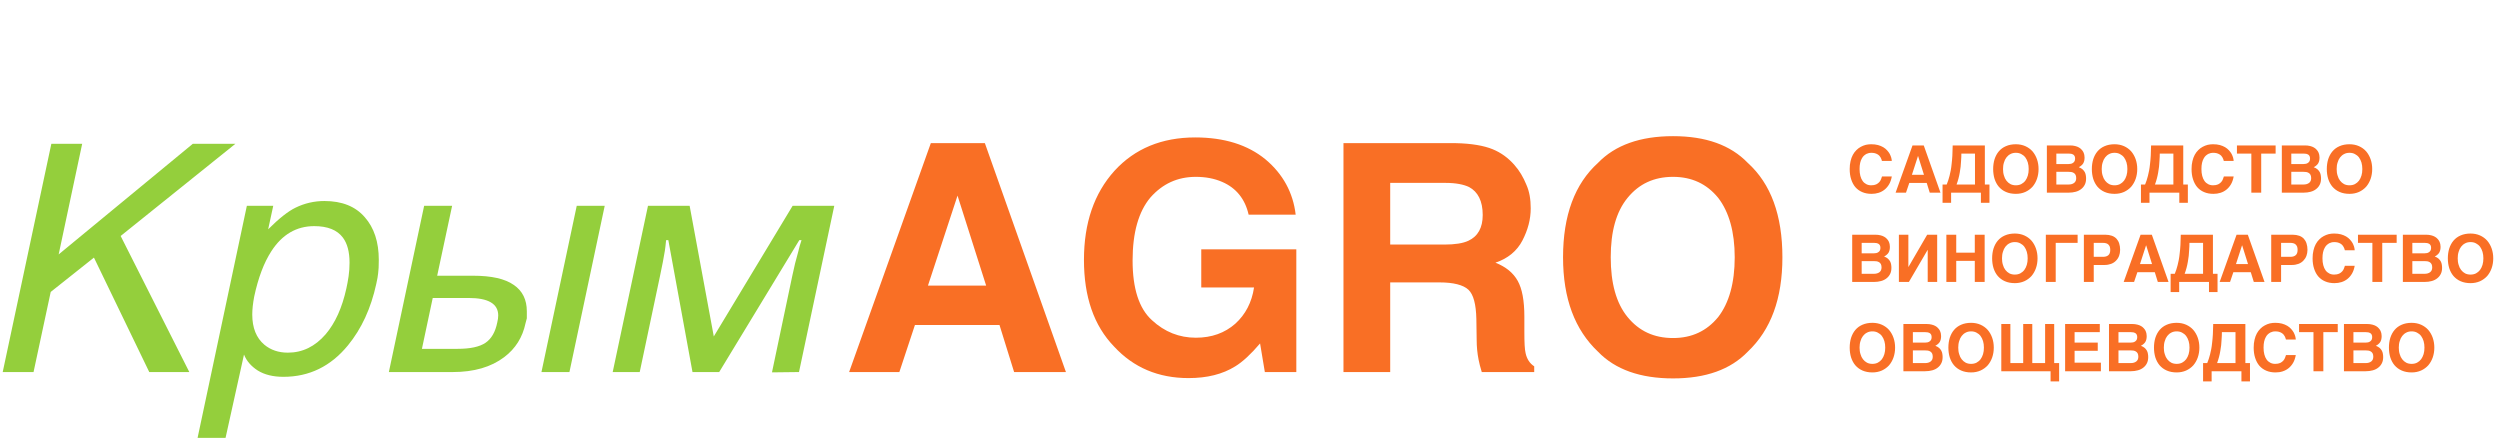<?xml version="1.0" encoding="UTF-8"?> <svg xmlns="http://www.w3.org/2000/svg" width="532" height="94" viewBox="0 0 532 94" fill="none"><path d="M7.138 79.172H0.576L10.927 30.598H17.489L12.483 54.141L41.032 30.598H50.097L25.675 50.217L40.287 79.172H31.763L19.992 54.818L10.791 62.124L7.138 79.172ZM52.532 43.79H58.147L57.064 48.797C59.364 46.496 61.304 44.963 62.882 44.196C64.822 43.249 66.874 42.776 69.039 42.776C72.782 42.776 75.646 43.926 77.63 46.226C79.615 48.481 80.607 51.503 80.607 55.291C80.607 56.599 80.562 57.546 80.472 58.132C80.427 58.674 80.291 59.44 80.066 60.432C78.938 65.619 76.931 69.971 74.045 73.489C70.392 77.954 65.814 80.187 60.312 80.187C58.102 80.187 56.275 79.736 54.832 78.834C53.434 77.932 52.464 76.804 51.923 75.451L47.999 93.176H42.046L52.532 43.79ZM61.259 75.045C64.371 75.045 67.054 73.737 69.309 71.121C71.339 68.731 72.805 65.484 73.707 61.38C73.887 60.568 74.045 59.711 74.18 58.809C74.315 57.862 74.383 56.892 74.383 55.9C74.383 53.6 73.909 51.818 72.962 50.555C71.745 48.932 69.715 48.12 66.874 48.12C63.085 48.12 60.041 49.901 57.741 53.464C56.162 55.9 54.945 59.125 54.088 63.139C53.817 64.582 53.682 65.845 53.682 66.927C53.682 69.768 54.539 71.911 56.252 73.354C57.606 74.481 59.274 75.045 61.259 75.045ZM121.175 79.172H115.222L122.731 43.79H128.684L121.175 79.172ZM111.839 68.754C111.208 71.775 109.697 74.188 107.306 75.992C104.51 78.112 100.857 79.172 96.347 79.172H82.749L90.258 43.79H96.212L93.032 58.674H100.677C104.6 58.674 107.487 59.328 109.336 60.636C111.185 61.898 112.11 63.77 112.11 66.251C112.11 66.747 112.11 67.243 112.11 67.739C111.974 68.235 111.884 68.573 111.839 68.754ZM89.785 74.233H97.362C100.068 74.233 102.052 73.805 103.315 72.948C104.578 72.091 105.412 70.648 105.818 68.618C105.953 68.077 106.021 67.581 106.021 67.13C106.021 64.649 103.924 63.409 99.73 63.409H92.085L89.785 74.233ZM151.895 71.595L168.673 43.79H177.535L170.026 79.172L164.276 79.24L168.605 58.674C168.966 56.915 169.394 55.178 169.891 53.464C170.026 52.833 170.251 52.044 170.567 51.097H170.094L153.045 79.172H147.363L142.221 51.097H141.748C141.658 52.044 141.567 52.81 141.477 53.397C141.252 54.795 140.913 56.554 140.462 58.674L136.133 79.172H130.382L137.892 43.79H146.754L151.895 71.595Z" fill="#94CF3C"></path><path d="M226.831 79.172H215.804L212.692 69.159H194.697L191.382 79.172H180.693L198.079 30.463H209.58L226.831 79.172ZM203.762 41.626L197.471 60.771H209.851L203.762 41.626ZM265.709 45.685C264.965 42.37 263.07 40.002 260.094 38.717C258.403 37.972 256.508 37.634 254.479 37.634C250.555 37.634 247.375 39.122 244.805 42.031C242.302 45.008 241.016 49.473 241.016 55.426C241.016 61.38 242.369 65.642 245.143 68.145C247.849 70.648 250.961 71.866 254.479 71.866C257.861 71.866 260.635 70.851 262.868 68.889C265.032 66.927 266.385 64.356 266.859 61.177H255.629V53.059H275.857V79.172H269.159L268.144 73.083C266.182 75.383 264.424 77.007 262.868 77.954C260.161 79.645 256.847 80.457 252.923 80.457C246.496 80.457 241.219 78.225 237.092 73.76C232.763 69.295 230.666 63.139 230.666 55.291C230.666 47.444 232.83 41.152 237.16 36.349C241.49 31.613 247.24 29.245 254.343 29.245C260.5 29.245 265.506 30.801 269.294 33.913C273.015 37.025 275.18 41.017 275.721 45.685H265.709ZM317.619 31.748C319.446 32.493 321.002 33.643 322.287 35.131C323.369 36.349 324.181 37.769 324.79 39.258C325.466 40.746 325.737 42.437 325.737 44.331C325.737 46.699 325.128 48.932 323.978 51.164C322.828 53.397 320.866 55.02 318.228 55.9C320.46 56.779 322.016 58.065 322.963 59.756C323.911 61.447 324.384 63.95 324.384 67.401V70.648C324.384 72.88 324.452 74.369 324.655 75.18C324.925 76.398 325.534 77.345 326.481 77.954V79.172H315.319C314.981 78.09 314.778 77.21 314.642 76.534C314.372 75.18 314.236 73.76 314.236 72.339L314.169 67.874C314.101 64.762 313.56 62.665 312.477 61.65C311.395 60.636 309.298 60.094 306.321 60.094H295.835V79.172H285.891V30.463H309.771C313.154 30.531 315.792 31.004 317.619 31.748ZM307.336 52.044C309.636 52.044 311.327 51.773 312.477 51.232C314.507 50.285 315.522 48.458 315.522 45.752C315.522 42.776 314.507 40.814 312.613 39.799C311.463 39.258 309.839 38.919 307.607 38.919H295.835V52.044H307.336ZM371.921 74.842C368.268 78.631 362.991 80.525 356.023 80.525C349.055 80.525 343.711 78.631 340.057 74.842C335.119 70.174 332.616 63.544 332.616 54.75C332.616 45.82 335.119 39.122 340.057 34.657C343.711 30.869 349.055 28.975 356.023 28.975C362.991 28.975 368.268 30.869 371.921 34.657C376.86 39.122 379.295 45.82 379.295 54.75C379.295 63.544 376.86 70.174 371.921 74.842ZM365.63 67.468C367.93 64.492 369.147 60.23 369.147 54.75C369.147 49.338 367.93 45.076 365.63 42.099C363.194 39.122 360.015 37.634 356.023 37.634C351.964 37.634 348.784 39.122 346.349 42.099C343.914 45.076 342.764 49.27 342.764 54.75C342.764 60.23 343.914 64.492 346.349 67.468C348.784 70.445 351.964 71.933 356.023 71.933C360.015 71.933 363.194 70.445 365.63 67.468Z" fill="#F96F25"></path><path d="M399.076 49.948C399.482 49.948 399.846 49.99 400.168 50.074C400.476 50.144 400.742 50.256 400.966 50.382C401.19 50.508 401.386 50.662 401.54 50.844C401.708 51.012 401.82 51.194 401.918 51.376C402.002 51.572 402.072 51.768 402.114 51.964C402.142 52.16 402.17 52.342 402.17 52.524C402.17 52.776 402.142 53 402.1 53.21C402.044 53.406 401.988 53.588 401.89 53.756C401.778 53.924 401.666 54.078 401.498 54.204C401.344 54.344 401.162 54.47 400.938 54.582C401.274 54.708 401.54 54.862 401.75 55.044C401.96 55.24 402.114 55.436 402.226 55.646C402.338 55.87 402.408 56.094 402.436 56.318C402.478 56.556 402.492 56.78 402.492 56.99C402.492 57.48 402.408 57.914 402.226 58.278C402.044 58.656 401.792 58.964 401.47 59.216C401.162 59.468 400.756 59.678 400.294 59.804C399.832 59.93 399.328 60 398.754 60H394.148V49.948H399.076ZM398.754 53.91C398.936 53.91 399.118 53.882 399.286 53.854C399.454 53.812 399.608 53.742 399.734 53.644C399.86 53.56 399.972 53.434 400.042 53.294C400.112 53.14 400.154 52.972 400.154 52.762C400.154 52.552 400.126 52.37 400.056 52.23C399.986 52.09 399.888 51.978 399.762 51.894C399.636 51.824 399.496 51.768 399.328 51.726C399.16 51.698 398.992 51.684 398.81 51.684H396.164V53.91H398.754ZM398.782 58.264C399.02 58.264 399.23 58.236 399.426 58.18C399.622 58.124 399.79 58.04 399.944 57.928C400.084 57.816 400.196 57.676 400.28 57.508C400.35 57.34 400.392 57.13 400.392 56.906C400.392 56.612 400.336 56.374 400.252 56.206C400.154 56.024 400.028 55.898 399.874 55.8C399.706 55.702 399.538 55.632 399.342 55.604C399.132 55.576 398.936 55.562 398.726 55.562H396.164V58.264H398.782ZM406.1 56.794H406.128L410.104 49.948H412.232V60H410.216V53.196H410.188L406.212 60H404.084V49.948H406.1V56.794ZM416.287 53.77H420.235V49.948H422.335V60H420.235V55.506H416.287V60H414.187V49.948H416.287V53.77ZM423.927 54.974C423.927 54.218 424.025 53.532 424.221 52.888C424.431 52.244 424.725 51.684 425.131 51.208C425.537 50.732 426.027 50.368 426.643 50.102C427.245 49.836 427.959 49.696 428.757 49.696C429.499 49.696 430.171 49.836 430.773 50.102C431.361 50.368 431.879 50.732 432.299 51.208C432.705 51.684 433.027 52.244 433.251 52.888C433.475 53.532 433.587 54.218 433.587 54.974C433.587 55.716 433.475 56.416 433.251 57.06C433.027 57.704 432.705 58.264 432.299 58.74C431.879 59.202 431.361 59.58 430.773 59.846C430.171 60.112 429.499 60.252 428.757 60.252C427.959 60.252 427.245 60.112 426.643 59.846C426.027 59.58 425.537 59.202 425.131 58.74C424.725 58.264 424.431 57.704 424.221 57.06C424.025 56.416 423.927 55.716 423.927 54.974ZM428.757 58.432C429.191 58.432 429.569 58.348 429.905 58.18C430.241 57.998 430.535 57.76 430.773 57.452C430.997 57.144 431.179 56.78 431.305 56.36C431.431 55.94 431.487 55.478 431.487 54.974C431.487 54.47 431.431 54.008 431.305 53.588C431.179 53.168 430.997 52.804 430.773 52.496C430.535 52.188 430.241 51.95 429.905 51.782C429.569 51.6 429.191 51.516 428.757 51.516C428.323 51.516 427.945 51.6 427.609 51.782C427.273 51.95 426.993 52.188 426.755 52.496C426.517 52.804 426.335 53.168 426.223 53.588C426.083 54.008 426.027 54.47 426.027 54.974C426.027 55.478 426.083 55.94 426.223 56.36C426.335 56.78 426.517 57.144 426.755 57.452C426.993 57.76 427.273 57.998 427.609 58.18C427.945 58.348 428.323 58.432 428.757 58.432ZM442.117 51.684H437.455V60H435.355V49.948H442.117V51.684ZM448.013 49.948C448.545 49.948 449.007 50.032 449.413 50.172C449.805 50.312 450.127 50.522 450.393 50.802C450.645 51.082 450.841 51.418 450.967 51.824C451.093 52.216 451.163 52.664 451.163 53.168C451.163 53.644 451.079 54.078 450.939 54.456C450.785 54.862 450.561 55.198 450.281 55.478C450.001 55.772 449.651 55.996 449.245 56.15C448.825 56.304 448.363 56.388 447.845 56.388H445.549V60H443.449V49.948H448.013ZM447.537 54.652C448.013 54.652 448.391 54.54 448.657 54.302C448.923 54.078 449.063 53.7 449.063 53.168C449.063 52.902 449.021 52.678 448.965 52.496C448.881 52.314 448.783 52.146 448.657 52.034C448.531 51.908 448.363 51.824 448.181 51.768C447.985 51.712 447.775 51.684 447.537 51.684H445.549V54.652H447.537ZM461.467 60H459.185L458.541 57.928H454.831L454.131 60H451.919L455.517 49.948H457.911L461.467 60ZM456.707 52.216H456.679L455.391 56.192H457.953L456.707 52.216ZM462.792 58.264C462.904 57.984 463.002 57.69 463.114 57.396C463.212 57.102 463.31 56.78 463.394 56.43C463.492 56.08 463.576 55.702 463.646 55.296C463.73 54.876 463.786 54.414 463.842 53.882C463.912 53.364 463.954 52.776 463.996 52.132C464.024 51.488 464.052 50.76 464.066 49.948H470.912V58.264H471.892V62.156H470.072V60H463.73V62.156H461.91V58.264H462.792ZM465.914 51.684C465.9 51.866 465.9 52.104 465.9 52.384C465.886 52.664 465.872 52.972 465.844 53.322C465.83 53.672 465.802 54.05 465.76 54.456C465.704 54.848 465.648 55.268 465.578 55.688C465.508 56.122 465.41 56.556 465.298 56.99C465.186 57.424 465.046 57.844 464.892 58.264H468.812V51.684H465.914ZM481.892 60H479.61L478.966 57.928H475.256L474.556 60H472.344L475.942 49.948H478.336L481.892 60ZM477.132 52.216H477.104L475.816 56.192H478.378L477.132 52.216ZM487.88 49.948C488.412 49.948 488.874 50.032 489.28 50.172C489.672 50.312 489.994 50.522 490.26 50.802C490.512 51.082 490.708 51.418 490.834 51.824C490.96 52.216 491.03 52.664 491.03 53.168C491.03 53.644 490.946 54.078 490.806 54.456C490.652 54.862 490.428 55.198 490.148 55.478C489.868 55.772 489.518 55.996 489.112 56.15C488.692 56.304 488.23 56.388 487.712 56.388H485.416V60H483.316V49.948H487.88ZM487.404 54.652C487.88 54.652 488.258 54.54 488.524 54.302C488.79 54.078 488.93 53.7 488.93 53.168C488.93 52.902 488.888 52.678 488.832 52.496C488.748 52.314 488.65 52.146 488.524 52.034C488.398 51.908 488.23 51.824 488.048 51.768C487.852 51.712 487.642 51.684 487.404 51.684H485.416V54.652H487.404ZM498.884 52.916C498.842 52.79 498.786 52.678 498.716 52.538C498.646 52.412 498.548 52.286 498.45 52.16C498.338 52.048 498.212 51.936 498.044 51.838C497.89 51.74 497.694 51.67 497.47 51.6C497.246 51.544 496.994 51.516 496.686 51.516C496.56 51.516 496.406 51.53 496.238 51.558C496.07 51.6 495.888 51.656 495.706 51.74C495.524 51.838 495.342 51.964 495.16 52.118C494.992 52.272 494.824 52.482 494.698 52.734C494.544 53 494.432 53.308 494.348 53.672C494.264 54.036 494.222 54.47 494.222 54.974C494.222 55.52 494.278 55.996 494.39 56.43C494.502 56.864 494.67 57.228 494.88 57.522C495.09 57.816 495.356 58.04 495.664 58.194C495.958 58.348 496.308 58.432 496.686 58.432C497.134 58.432 497.484 58.362 497.764 58.236C498.044 58.096 498.268 57.928 498.436 57.732C498.604 57.536 498.73 57.326 498.8 57.116C498.884 56.906 498.954 56.71 498.996 56.556H501.082C500.97 57.186 500.788 57.732 500.522 58.194C500.256 58.656 499.934 59.034 499.556 59.342C499.178 59.65 498.758 59.874 498.282 60.028C497.806 60.182 497.302 60.252 496.77 60.252C496.028 60.252 495.356 60.126 494.782 59.874C494.208 59.636 493.718 59.272 493.326 58.824C492.934 58.362 492.64 57.802 492.43 57.144C492.22 56.5 492.122 55.772 492.122 54.974C492.122 54.358 492.178 53.798 492.304 53.294C492.416 52.79 492.584 52.342 492.794 51.95C493.004 51.558 493.256 51.236 493.55 50.942C493.83 50.662 494.138 50.424 494.488 50.242C494.824 50.06 495.174 49.92 495.552 49.822C495.93 49.738 496.308 49.696 496.686 49.696C497.232 49.696 497.722 49.752 498.142 49.864C498.562 49.99 498.94 50.13 499.262 50.326C499.584 50.522 499.85 50.732 500.074 50.984C500.298 51.236 500.494 51.488 500.634 51.74C500.774 52.006 500.872 52.272 500.956 52.524C501.026 52.79 501.068 53.028 501.082 53.252H498.982L498.884 52.916ZM510.009 51.684H506.943V60H504.843V51.684H501.777V49.948H510.009V51.684ZM516.258 49.948C516.664 49.948 517.028 49.99 517.35 50.074C517.658 50.144 517.924 50.256 518.148 50.382C518.372 50.508 518.568 50.662 518.722 50.844C518.89 51.012 519.002 51.194 519.1 51.376C519.184 51.572 519.254 51.768 519.296 51.964C519.324 52.16 519.352 52.342 519.352 52.524C519.352 52.776 519.324 53 519.282 53.21C519.226 53.406 519.17 53.588 519.072 53.756C518.96 53.924 518.848 54.078 518.68 54.204C518.526 54.344 518.344 54.47 518.12 54.582C518.456 54.708 518.722 54.862 518.932 55.044C519.142 55.24 519.296 55.436 519.408 55.646C519.52 55.87 519.59 56.094 519.618 56.318C519.66 56.556 519.674 56.78 519.674 56.99C519.674 57.48 519.59 57.914 519.408 58.278C519.226 58.656 518.974 58.964 518.652 59.216C518.344 59.468 517.938 59.678 517.476 59.804C517.014 59.93 516.51 60 515.936 60H511.33V49.948H516.258ZM515.936 53.91C516.118 53.91 516.3 53.882 516.468 53.854C516.636 53.812 516.79 53.742 516.916 53.644C517.042 53.56 517.154 53.434 517.224 53.294C517.294 53.14 517.336 52.972 517.336 52.762C517.336 52.552 517.308 52.37 517.238 52.23C517.168 52.09 517.07 51.978 516.944 51.894C516.818 51.824 516.678 51.768 516.51 51.726C516.342 51.698 516.174 51.684 515.992 51.684H513.346V53.91H515.936ZM515.964 58.264C516.202 58.264 516.412 58.236 516.608 58.18C516.804 58.124 516.972 58.04 517.126 57.928C517.266 57.816 517.378 57.676 517.462 57.508C517.532 57.34 517.574 57.13 517.574 56.906C517.574 56.612 517.518 56.374 517.434 56.206C517.336 56.024 517.21 55.898 517.056 55.8C516.888 55.702 516.72 55.632 516.524 55.604C516.314 55.576 516.118 55.562 515.908 55.562H513.346V58.264H515.964ZM520.901 54.974C520.901 54.218 520.999 53.532 521.195 52.888C521.405 52.244 521.699 51.684 522.105 51.208C522.511 50.732 523.001 50.368 523.617 50.102C524.219 49.836 524.933 49.696 525.731 49.696C526.473 49.696 527.145 49.836 527.747 50.102C528.335 50.368 528.853 50.732 529.273 51.208C529.679 51.684 530.001 52.244 530.225 52.888C530.449 53.532 530.561 54.218 530.561 54.974C530.561 55.716 530.449 56.416 530.225 57.06C530.001 57.704 529.679 58.264 529.273 58.74C528.853 59.202 528.335 59.58 527.747 59.846C527.145 60.112 526.473 60.252 525.731 60.252C524.933 60.252 524.219 60.112 523.617 59.846C523.001 59.58 522.511 59.202 522.105 58.74C521.699 58.264 521.405 57.704 521.195 57.06C520.999 56.416 520.901 55.716 520.901 54.974ZM525.731 58.432C526.165 58.432 526.543 58.348 526.879 58.18C527.215 57.998 527.509 57.76 527.747 57.452C527.971 57.144 528.153 56.78 528.279 56.36C528.405 55.94 528.461 55.478 528.461 54.974C528.461 54.47 528.405 54.008 528.279 53.588C528.153 53.168 527.971 52.804 527.747 52.496C527.509 52.188 527.215 51.95 526.879 51.782C526.543 51.6 526.165 51.516 525.731 51.516C525.297 51.516 524.919 51.6 524.583 51.782C524.247 51.95 523.967 52.188 523.729 52.496C523.491 52.804 523.309 53.168 523.197 53.588C523.057 54.008 523.001 54.47 523.001 54.974C523.001 55.478 523.057 55.94 523.197 56.36C523.309 56.78 523.491 57.144 523.729 57.452C523.967 57.76 524.247 57.998 524.583 58.18C524.919 58.348 525.297 58.432 525.731 58.432Z" fill="#F96F25"></path><path d="M400.378 33.916C400.336 33.79 400.28 33.678 400.21 33.538C400.14 33.412 400.042 33.286 399.944 33.16C399.832 33.048 399.706 32.936 399.538 32.838C399.384 32.74 399.188 32.67 398.964 32.6C398.74 32.544 398.488 32.516 398.18 32.516C398.054 32.516 397.9 32.53 397.732 32.558C397.564 32.6 397.382 32.656 397.2 32.74C397.018 32.838 396.836 32.964 396.654 33.118C396.486 33.272 396.318 33.482 396.192 33.734C396.038 34 395.926 34.308 395.842 34.672C395.758 35.036 395.716 35.47 395.716 35.974C395.716 36.52 395.772 36.996 395.884 37.43C395.996 37.864 396.164 38.228 396.374 38.522C396.584 38.816 396.85 39.04 397.158 39.194C397.452 39.348 397.802 39.432 398.18 39.432C398.628 39.432 398.978 39.362 399.258 39.236C399.538 39.096 399.762 38.928 399.93 38.732C400.098 38.536 400.224 38.326 400.294 38.116C400.378 37.906 400.448 37.71 400.49 37.556H402.576C402.464 38.186 402.282 38.732 402.016 39.194C401.75 39.656 401.428 40.034 401.05 40.342C400.672 40.65 400.252 40.874 399.776 41.028C399.3 41.182 398.796 41.252 398.264 41.252C397.522 41.252 396.85 41.126 396.276 40.874C395.702 40.636 395.212 40.272 394.82 39.824C394.428 39.362 394.134 38.802 393.924 38.144C393.714 37.5 393.616 36.772 393.616 35.974C393.616 35.358 393.672 34.798 393.798 34.294C393.91 33.79 394.078 33.342 394.288 32.95C394.498 32.558 394.75 32.236 395.044 31.942C395.324 31.662 395.632 31.424 395.982 31.242C396.318 31.06 396.668 30.92 397.046 30.822C397.424 30.738 397.802 30.696 398.18 30.696C398.726 30.696 399.216 30.752 399.636 30.864C400.056 30.99 400.434 31.13 400.756 31.326C401.078 31.522 401.344 31.732 401.568 31.984C401.792 32.236 401.988 32.488 402.128 32.74C402.268 33.006 402.366 33.272 402.45 33.524C402.52 33.79 402.562 34.028 402.576 34.252H400.476L400.378 33.916ZM412.932 41H410.65L410.006 38.928H406.296L405.596 41H403.384L406.982 30.948H409.376L412.932 41ZM408.172 33.216H408.144L406.856 37.192H409.418L408.172 33.216ZM414.257 39.264C414.369 38.984 414.467 38.69 414.579 38.396C414.677 38.102 414.775 37.78 414.859 37.43C414.957 37.08 415.041 36.702 415.111 36.296C415.195 35.876 415.251 35.414 415.307 34.882C415.377 34.364 415.419 33.776 415.461 33.132C415.489 32.488 415.517 31.76 415.531 30.948H422.377V39.264H423.357V43.156H421.537V41H415.195V43.156H413.375V39.264H414.257ZM417.379 32.684C417.365 32.866 417.365 33.104 417.365 33.384C417.351 33.664 417.337 33.972 417.309 34.322C417.295 34.672 417.267 35.05 417.225 35.456C417.169 35.848 417.113 36.268 417.043 36.688C416.973 37.122 416.875 37.556 416.763 37.99C416.651 38.424 416.511 38.844 416.357 39.264H420.277V32.684H417.379ZM424.145 35.974C424.145 35.218 424.243 34.532 424.439 33.888C424.649 33.244 424.943 32.684 425.349 32.208C425.755 31.732 426.245 31.368 426.861 31.102C427.463 30.836 428.177 30.696 428.975 30.696C429.717 30.696 430.389 30.836 430.991 31.102C431.579 31.368 432.097 31.732 432.517 32.208C432.923 32.684 433.245 33.244 433.469 33.888C433.693 34.532 433.805 35.218 433.805 35.974C433.805 36.716 433.693 37.416 433.469 38.06C433.245 38.704 432.923 39.264 432.517 39.74C432.097 40.202 431.579 40.58 430.991 40.846C430.389 41.112 429.717 41.252 428.975 41.252C428.177 41.252 427.463 41.112 426.861 40.846C426.245 40.58 425.755 40.202 425.349 39.74C424.943 39.264 424.649 38.704 424.439 38.06C424.243 37.416 424.145 36.716 424.145 35.974ZM428.975 39.432C429.409 39.432 429.787 39.348 430.123 39.18C430.459 38.998 430.753 38.76 430.991 38.452C431.215 38.144 431.397 37.78 431.523 37.36C431.649 36.94 431.705 36.478 431.705 35.974C431.705 35.47 431.649 35.008 431.523 34.588C431.397 34.168 431.215 33.804 430.991 33.496C430.753 33.188 430.459 32.95 430.123 32.782C429.787 32.6 429.409 32.516 428.975 32.516C428.541 32.516 428.163 32.6 427.827 32.782C427.491 32.95 427.211 33.188 426.973 33.496C426.735 33.804 426.553 34.168 426.441 34.588C426.301 35.008 426.245 35.47 426.245 35.974C426.245 36.478 426.301 36.94 426.441 37.36C426.553 37.78 426.735 38.144 426.973 38.452C427.211 38.76 427.491 38.998 427.827 39.18C428.163 39.348 428.541 39.432 428.975 39.432ZM440.502 30.948C440.908 30.948 441.272 30.99 441.594 31.074C441.902 31.144 442.168 31.256 442.392 31.382C442.616 31.508 442.812 31.662 442.966 31.844C443.134 32.012 443.246 32.194 443.344 32.376C443.428 32.572 443.498 32.768 443.54 32.964C443.568 33.16 443.596 33.342 443.596 33.524C443.596 33.776 443.568 34 443.526 34.21C443.47 34.406 443.414 34.588 443.316 34.756C443.204 34.924 443.092 35.078 442.924 35.204C442.77 35.344 442.588 35.47 442.364 35.582C442.7 35.708 442.966 35.862 443.176 36.044C443.386 36.24 443.54 36.436 443.652 36.646C443.764 36.87 443.834 37.094 443.862 37.318C443.904 37.556 443.918 37.78 443.918 37.99C443.918 38.48 443.834 38.914 443.652 39.278C443.47 39.656 443.218 39.964 442.896 40.216C442.588 40.468 442.182 40.678 441.72 40.804C441.258 40.93 440.754 41 440.18 41H435.574V30.948H440.502ZM440.18 34.91C440.362 34.91 440.544 34.882 440.712 34.854C440.88 34.812 441.034 34.742 441.16 34.644C441.286 34.56 441.398 34.434 441.468 34.294C441.538 34.14 441.58 33.972 441.58 33.762C441.58 33.552 441.552 33.37 441.482 33.23C441.412 33.09 441.314 32.978 441.188 32.894C441.062 32.824 440.922 32.768 440.754 32.726C440.586 32.698 440.418 32.684 440.236 32.684H437.59V34.91H440.18ZM440.208 39.264C440.446 39.264 440.656 39.236 440.852 39.18C441.048 39.124 441.216 39.04 441.37 38.928C441.51 38.816 441.622 38.676 441.706 38.508C441.776 38.34 441.818 38.13 441.818 37.906C441.818 37.612 441.762 37.374 441.678 37.206C441.58 37.024 441.454 36.898 441.3 36.8C441.132 36.702 440.964 36.632 440.768 36.604C440.558 36.576 440.362 36.562 440.152 36.562H437.59V39.264H440.208ZM445.145 35.974C445.145 35.218 445.243 34.532 445.439 33.888C445.649 33.244 445.943 32.684 446.349 32.208C446.755 31.732 447.245 31.368 447.861 31.102C448.463 30.836 449.177 30.696 449.975 30.696C450.717 30.696 451.389 30.836 451.991 31.102C452.579 31.368 453.097 31.732 453.517 32.208C453.923 32.684 454.245 33.244 454.469 33.888C454.693 34.532 454.805 35.218 454.805 35.974C454.805 36.716 454.693 37.416 454.469 38.06C454.245 38.704 453.923 39.264 453.517 39.74C453.097 40.202 452.579 40.58 451.991 40.846C451.389 41.112 450.717 41.252 449.975 41.252C449.177 41.252 448.463 41.112 447.861 40.846C447.245 40.58 446.755 40.202 446.349 39.74C445.943 39.264 445.649 38.704 445.439 38.06C445.243 37.416 445.145 36.716 445.145 35.974ZM449.975 39.432C450.409 39.432 450.787 39.348 451.123 39.18C451.459 38.998 451.753 38.76 451.991 38.452C452.215 38.144 452.397 37.78 452.523 37.36C452.649 36.94 452.705 36.478 452.705 35.974C452.705 35.47 452.649 35.008 452.523 34.588C452.397 34.168 452.215 33.804 451.991 33.496C451.753 33.188 451.459 32.95 451.123 32.782C450.787 32.6 450.409 32.516 449.975 32.516C449.541 32.516 449.163 32.6 448.827 32.782C448.491 32.95 448.211 33.188 447.973 33.496C447.735 33.804 447.553 34.168 447.441 34.588C447.301 35.008 447.245 35.47 447.245 35.974C447.245 36.478 447.301 36.94 447.441 37.36C447.553 37.78 447.735 38.144 447.973 38.452C448.211 38.76 448.491 38.998 448.827 39.18C449.163 39.348 449.541 39.432 449.975 39.432ZM456.476 39.264C456.588 38.984 456.686 38.69 456.798 38.396C456.896 38.102 456.994 37.78 457.078 37.43C457.176 37.08 457.26 36.702 457.33 36.296C457.414 35.876 457.47 35.414 457.526 34.882C457.596 34.364 457.638 33.776 457.68 33.132C457.708 32.488 457.736 31.76 457.75 30.948H464.596V39.264H465.576V43.156H463.756V41H457.414V43.156H455.594V39.264H456.476ZM459.598 32.684C459.584 32.866 459.584 33.104 459.584 33.384C459.57 33.664 459.556 33.972 459.528 34.322C459.514 34.672 459.486 35.05 459.444 35.456C459.388 35.848 459.332 36.268 459.262 36.688C459.192 37.122 459.094 37.556 458.982 37.99C458.87 38.424 458.73 38.844 458.576 39.264H462.496V32.684H459.598ZM473.126 33.916C473.084 33.79 473.028 33.678 472.958 33.538C472.888 33.412 472.79 33.286 472.692 33.16C472.58 33.048 472.454 32.936 472.286 32.838C472.132 32.74 471.936 32.67 471.712 32.6C471.488 32.544 471.236 32.516 470.928 32.516C470.802 32.516 470.648 32.53 470.48 32.558C470.312 32.6 470.13 32.656 469.948 32.74C469.766 32.838 469.584 32.964 469.402 33.118C469.234 33.272 469.066 33.482 468.94 33.734C468.786 34 468.674 34.308 468.59 34.672C468.506 35.036 468.464 35.47 468.464 35.974C468.464 36.52 468.52 36.996 468.632 37.43C468.744 37.864 468.912 38.228 469.122 38.522C469.332 38.816 469.598 39.04 469.906 39.194C470.2 39.348 470.55 39.432 470.928 39.432C471.376 39.432 471.726 39.362 472.006 39.236C472.286 39.096 472.51 38.928 472.678 38.732C472.846 38.536 472.972 38.326 473.042 38.116C473.126 37.906 473.196 37.71 473.238 37.556H475.324C475.212 38.186 475.03 38.732 474.764 39.194C474.498 39.656 474.176 40.034 473.798 40.342C473.42 40.65 473 40.874 472.524 41.028C472.048 41.182 471.544 41.252 471.012 41.252C470.27 41.252 469.598 41.126 469.024 40.874C468.45 40.636 467.96 40.272 467.568 39.824C467.176 39.362 466.882 38.802 466.672 38.144C466.462 37.5 466.364 36.772 466.364 35.974C466.364 35.358 466.42 34.798 466.546 34.294C466.658 33.79 466.826 33.342 467.036 32.95C467.246 32.558 467.498 32.236 467.792 31.942C468.072 31.662 468.38 31.424 468.73 31.242C469.066 31.06 469.416 30.92 469.794 30.822C470.172 30.738 470.55 30.696 470.928 30.696C471.474 30.696 471.964 30.752 472.384 30.864C472.804 30.99 473.182 31.13 473.504 31.326C473.826 31.522 474.092 31.732 474.316 31.984C474.54 32.236 474.736 32.488 474.876 32.74C475.016 33.006 475.114 33.272 475.198 33.524C475.268 33.79 475.31 34.028 475.324 34.252H473.224L473.126 33.916ZM484.252 32.684H481.186V41H479.086V32.684H476.02V30.948H484.252V32.684ZM490.5 30.948C490.906 30.948 491.27 30.99 491.592 31.074C491.9 31.144 492.166 31.256 492.39 31.382C492.614 31.508 492.81 31.662 492.964 31.844C493.132 32.012 493.244 32.194 493.342 32.376C493.426 32.572 493.496 32.768 493.538 32.964C493.566 33.16 493.594 33.342 493.594 33.524C493.594 33.776 493.566 34 493.524 34.21C493.468 34.406 493.412 34.588 493.314 34.756C493.202 34.924 493.09 35.078 492.922 35.204C492.768 35.344 492.586 35.47 492.362 35.582C492.698 35.708 492.964 35.862 493.174 36.044C493.384 36.24 493.538 36.436 493.65 36.646C493.762 36.87 493.832 37.094 493.86 37.318C493.902 37.556 493.916 37.78 493.916 37.99C493.916 38.48 493.832 38.914 493.65 39.278C493.468 39.656 493.216 39.964 492.894 40.216C492.586 40.468 492.18 40.678 491.718 40.804C491.256 40.93 490.752 41 490.178 41H485.572V30.948H490.5ZM490.178 34.91C490.36 34.91 490.542 34.882 490.71 34.854C490.878 34.812 491.032 34.742 491.158 34.644C491.284 34.56 491.396 34.434 491.466 34.294C491.536 34.14 491.578 33.972 491.578 33.762C491.578 33.552 491.55 33.37 491.48 33.23C491.41 33.09 491.312 32.978 491.186 32.894C491.06 32.824 490.92 32.768 490.752 32.726C490.584 32.698 490.416 32.684 490.234 32.684H487.588V34.91H490.178ZM490.206 39.264C490.444 39.264 490.654 39.236 490.85 39.18C491.046 39.124 491.214 39.04 491.368 38.928C491.508 38.816 491.62 38.676 491.704 38.508C491.774 38.34 491.816 38.13 491.816 37.906C491.816 37.612 491.76 37.374 491.676 37.206C491.578 37.024 491.452 36.898 491.298 36.8C491.13 36.702 490.962 36.632 490.766 36.604C490.556 36.576 490.36 36.562 490.15 36.562H487.588V39.264H490.206ZM495.143 35.974C495.143 35.218 495.241 34.532 495.437 33.888C495.647 33.244 495.941 32.684 496.347 32.208C496.753 31.732 497.243 31.368 497.859 31.102C498.461 30.836 499.175 30.696 499.973 30.696C500.715 30.696 501.387 30.836 501.989 31.102C502.577 31.368 503.095 31.732 503.515 32.208C503.921 32.684 504.243 33.244 504.467 33.888C504.691 34.532 504.803 35.218 504.803 35.974C504.803 36.716 504.691 37.416 504.467 38.06C504.243 38.704 503.921 39.264 503.515 39.74C503.095 40.202 502.577 40.58 501.989 40.846C501.387 41.112 500.715 41.252 499.973 41.252C499.175 41.252 498.461 41.112 497.859 40.846C497.243 40.58 496.753 40.202 496.347 39.74C495.941 39.264 495.647 38.704 495.437 38.06C495.241 37.416 495.143 36.716 495.143 35.974ZM499.973 39.432C500.407 39.432 500.785 39.348 501.121 39.18C501.457 38.998 501.751 38.76 501.989 38.452C502.213 38.144 502.395 37.78 502.521 37.36C502.647 36.94 502.703 36.478 502.703 35.974C502.703 35.47 502.647 35.008 502.521 34.588C502.395 34.168 502.213 33.804 501.989 33.496C501.751 33.188 501.457 32.95 501.121 32.782C500.785 32.6 500.407 32.516 499.973 32.516C499.539 32.516 499.161 32.6 498.825 32.782C498.489 32.95 498.209 33.188 497.971 33.496C497.733 33.804 497.551 34.168 497.439 34.588C497.299 35.008 497.243 35.47 497.243 35.974C497.243 36.478 497.299 36.94 497.439 37.36C497.551 37.78 497.733 38.144 497.971 38.452C498.209 38.76 498.489 38.998 498.825 39.18C499.161 39.348 499.539 39.432 499.973 39.432Z" fill="#F96F25"></path><path d="M393.616 73.974C393.616 73.218 393.714 72.532 393.91 71.888C394.12 71.244 394.414 70.684 394.82 70.208C395.226 69.732 395.716 69.368 396.332 69.102C396.934 68.836 397.648 68.696 398.446 68.696C399.188 68.696 399.86 68.836 400.462 69.102C401.05 69.368 401.568 69.732 401.988 70.208C402.394 70.684 402.716 71.244 402.94 71.888C403.164 72.532 403.276 73.218 403.276 73.974C403.276 74.716 403.164 75.416 402.94 76.06C402.716 76.704 402.394 77.264 401.988 77.74C401.568 78.202 401.05 78.58 400.462 78.846C399.86 79.112 399.188 79.252 398.446 79.252C397.648 79.252 396.934 79.112 396.332 78.846C395.716 78.58 395.226 78.202 394.82 77.74C394.414 77.264 394.12 76.704 393.91 76.06C393.714 75.416 393.616 74.716 393.616 73.974ZM398.446 77.432C398.88 77.432 399.258 77.348 399.594 77.18C399.93 76.998 400.224 76.76 400.462 76.452C400.686 76.144 400.868 75.78 400.994 75.36C401.12 74.94 401.176 74.478 401.176 73.974C401.176 73.47 401.12 73.008 400.994 72.588C400.868 72.168 400.686 71.804 400.462 71.496C400.224 71.188 399.93 70.95 399.594 70.782C399.258 70.6 398.88 70.516 398.446 70.516C398.012 70.516 397.634 70.6 397.298 70.782C396.962 70.95 396.682 71.188 396.444 71.496C396.206 71.804 396.024 72.168 395.912 72.588C395.772 73.008 395.716 73.47 395.716 73.974C395.716 74.478 395.772 74.94 395.912 75.36C396.024 75.78 396.206 76.144 396.444 76.452C396.682 76.76 396.962 76.998 397.298 77.18C397.634 77.348 398.012 77.432 398.446 77.432ZM409.972 68.948C410.378 68.948 410.742 68.99 411.064 69.074C411.372 69.144 411.638 69.256 411.862 69.382C412.086 69.508 412.282 69.662 412.436 69.844C412.604 70.012 412.716 70.194 412.814 70.376C412.898 70.572 412.968 70.768 413.01 70.964C413.038 71.16 413.066 71.342 413.066 71.524C413.066 71.776 413.038 72 412.996 72.21C412.94 72.406 412.884 72.588 412.786 72.756C412.674 72.924 412.562 73.078 412.394 73.204C412.24 73.344 412.058 73.47 411.834 73.582C412.17 73.708 412.436 73.862 412.646 74.044C412.856 74.24 413.01 74.436 413.122 74.646C413.234 74.87 413.304 75.094 413.332 75.318C413.374 75.556 413.388 75.78 413.388 75.99C413.388 76.48 413.304 76.914 413.122 77.278C412.94 77.656 412.688 77.964 412.366 78.216C412.058 78.468 411.652 78.678 411.19 78.804C410.728 78.93 410.224 79 409.65 79H405.044V68.948H409.972ZM409.65 72.91C409.832 72.91 410.014 72.882 410.182 72.854C410.35 72.812 410.504 72.742 410.63 72.644C410.756 72.56 410.868 72.434 410.938 72.294C411.008 72.14 411.05 71.972 411.05 71.762C411.05 71.552 411.022 71.37 410.952 71.23C410.882 71.09 410.784 70.978 410.658 70.894C410.532 70.824 410.392 70.768 410.224 70.726C410.056 70.698 409.888 70.684 409.706 70.684H407.06V72.91H409.65ZM409.678 77.264C409.916 77.264 410.126 77.236 410.322 77.18C410.518 77.124 410.686 77.04 410.84 76.928C410.98 76.816 411.092 76.676 411.176 76.508C411.246 76.34 411.288 76.13 411.288 75.906C411.288 75.612 411.232 75.374 411.148 75.206C411.05 75.024 410.924 74.898 410.77 74.8C410.602 74.702 410.434 74.632 410.238 74.604C410.028 74.576 409.832 74.562 409.622 74.562H407.06V77.264H409.678ZM414.616 73.974C414.616 73.218 414.714 72.532 414.91 71.888C415.12 71.244 415.414 70.684 415.82 70.208C416.226 69.732 416.716 69.368 417.332 69.102C417.934 68.836 418.648 68.696 419.446 68.696C420.188 68.696 420.86 68.836 421.462 69.102C422.05 69.368 422.568 69.732 422.988 70.208C423.394 70.684 423.716 71.244 423.94 71.888C424.164 72.532 424.276 73.218 424.276 73.974C424.276 74.716 424.164 75.416 423.94 76.06C423.716 76.704 423.394 77.264 422.988 77.74C422.568 78.202 422.05 78.58 421.462 78.846C420.86 79.112 420.188 79.252 419.446 79.252C418.648 79.252 417.934 79.112 417.332 78.846C416.716 78.58 416.226 78.202 415.82 77.74C415.414 77.264 415.12 76.704 414.91 76.06C414.714 75.416 414.616 74.716 414.616 73.974ZM419.446 77.432C419.88 77.432 420.258 77.348 420.594 77.18C420.93 76.998 421.224 76.76 421.462 76.452C421.686 76.144 421.868 75.78 421.994 75.36C422.12 74.94 422.176 74.478 422.176 73.974C422.176 73.47 422.12 73.008 421.994 72.588C421.868 72.168 421.686 71.804 421.462 71.496C421.224 71.188 420.93 70.95 420.594 70.782C420.258 70.6 419.88 70.516 419.446 70.516C419.012 70.516 418.634 70.6 418.298 70.782C417.962 70.95 417.682 71.188 417.444 71.496C417.206 71.804 417.024 72.168 416.912 72.588C416.772 73.008 416.716 73.47 416.716 73.974C416.716 74.478 416.772 74.94 416.912 75.36C417.024 75.78 417.206 76.144 417.444 76.452C417.682 76.76 417.962 76.998 418.298 77.18C418.634 77.348 419.012 77.432 419.446 77.432ZM427.808 77.264H430.538V68.948H432.47V77.264H435.2V68.948H437.132V77.264H438.182V81.156H436.362V79H425.876V68.948H427.808V77.264ZM446.835 70.684H441.473V72.91H446.401V74.646H441.473V77.18H447.073V79H439.457V68.948H446.835V70.684ZM453.722 68.948C454.128 68.948 454.492 68.99 454.814 69.074C455.122 69.144 455.388 69.256 455.612 69.382C455.836 69.508 456.032 69.662 456.186 69.844C456.354 70.012 456.466 70.194 456.564 70.376C456.648 70.572 456.718 70.768 456.76 70.964C456.788 71.16 456.816 71.342 456.816 71.524C456.816 71.776 456.788 72 456.746 72.21C456.69 72.406 456.634 72.588 456.536 72.756C456.424 72.924 456.312 73.078 456.144 73.204C455.99 73.344 455.808 73.47 455.584 73.582C455.92 73.708 456.186 73.862 456.396 74.044C456.606 74.24 456.76 74.436 456.872 74.646C456.984 74.87 457.054 75.094 457.082 75.318C457.124 75.556 457.138 75.78 457.138 75.99C457.138 76.48 457.054 76.914 456.872 77.278C456.69 77.656 456.438 77.964 456.116 78.216C455.808 78.468 455.402 78.678 454.94 78.804C454.478 78.93 453.974 79 453.4 79H448.794V68.948H453.722ZM453.4 72.91C453.582 72.91 453.764 72.882 453.932 72.854C454.1 72.812 454.254 72.742 454.38 72.644C454.506 72.56 454.618 72.434 454.688 72.294C454.758 72.14 454.8 71.972 454.8 71.762C454.8 71.552 454.772 71.37 454.702 71.23C454.632 71.09 454.534 70.978 454.408 70.894C454.282 70.824 454.142 70.768 453.974 70.726C453.806 70.698 453.638 70.684 453.456 70.684H450.81V72.91H453.4ZM453.428 77.264C453.666 77.264 453.876 77.236 454.072 77.18C454.268 77.124 454.436 77.04 454.59 76.928C454.73 76.816 454.842 76.676 454.926 76.508C454.996 76.34 455.038 76.13 455.038 75.906C455.038 75.612 454.982 75.374 454.898 75.206C454.8 75.024 454.674 74.898 454.52 74.8C454.352 74.702 454.184 74.632 453.988 74.604C453.778 74.576 453.582 74.562 453.372 74.562H450.81V77.264H453.428ZM458.366 73.974C458.366 73.218 458.464 72.532 458.66 71.888C458.87 71.244 459.164 70.684 459.57 70.208C459.976 69.732 460.466 69.368 461.082 69.102C461.684 68.836 462.398 68.696 463.196 68.696C463.938 68.696 464.61 68.836 465.212 69.102C465.8 69.368 466.318 69.732 466.738 70.208C467.144 70.684 467.466 71.244 467.69 71.888C467.914 72.532 468.026 73.218 468.026 73.974C468.026 74.716 467.914 75.416 467.69 76.06C467.466 76.704 467.144 77.264 466.738 77.74C466.318 78.202 465.8 78.58 465.212 78.846C464.61 79.112 463.938 79.252 463.196 79.252C462.398 79.252 461.684 79.112 461.082 78.846C460.466 78.58 459.976 78.202 459.57 77.74C459.164 77.264 458.87 76.704 458.66 76.06C458.464 75.416 458.366 74.716 458.366 73.974ZM463.196 77.432C463.63 77.432 464.008 77.348 464.344 77.18C464.68 76.998 464.974 76.76 465.212 76.452C465.436 76.144 465.618 75.78 465.744 75.36C465.87 74.94 465.926 74.478 465.926 73.974C465.926 73.47 465.87 73.008 465.744 72.588C465.618 72.168 465.436 71.804 465.212 71.496C464.974 71.188 464.68 70.95 464.344 70.782C464.008 70.6 463.63 70.516 463.196 70.516C462.762 70.516 462.384 70.6 462.048 70.782C461.712 70.95 461.432 71.188 461.194 71.496C460.956 71.804 460.774 72.168 460.662 72.588C460.522 73.008 460.466 73.47 460.466 73.974C460.466 74.478 460.522 74.94 460.662 75.36C460.774 75.78 460.956 76.144 461.194 76.452C461.432 76.76 461.712 76.998 462.048 77.18C462.384 77.348 462.762 77.432 463.196 77.432ZM469.696 77.264C469.808 76.984 469.906 76.69 470.018 76.396C470.116 76.102 470.214 75.78 470.298 75.43C470.396 75.08 470.48 74.702 470.55 74.296C470.634 73.876 470.69 73.414 470.746 72.882C470.816 72.364 470.858 71.776 470.9 71.132C470.928 70.488 470.956 69.76 470.97 68.948H477.816V77.264H478.796V81.156H476.976V79H470.634V81.156H468.814V77.264H469.696ZM472.818 70.684C472.804 70.866 472.804 71.104 472.804 71.384C472.79 71.664 472.776 71.972 472.748 72.322C472.734 72.672 472.706 73.05 472.664 73.456C472.608 73.848 472.552 74.268 472.482 74.688C472.412 75.122 472.314 75.556 472.202 75.99C472.09 76.424 471.95 76.844 471.796 77.264H475.716V70.684H472.818ZM486.347 71.916C486.305 71.79 486.249 71.678 486.179 71.538C486.109 71.412 486.011 71.286 485.913 71.16C485.801 71.048 485.675 70.936 485.507 70.838C485.353 70.74 485.157 70.67 484.933 70.6C484.709 70.544 484.457 70.516 484.149 70.516C484.023 70.516 483.869 70.53 483.701 70.558C483.533 70.6 483.351 70.656 483.169 70.74C482.987 70.838 482.805 70.964 482.623 71.118C482.455 71.272 482.287 71.482 482.161 71.734C482.007 72 481.895 72.308 481.811 72.672C481.727 73.036 481.685 73.47 481.685 73.974C481.685 74.52 481.741 74.996 481.853 75.43C481.965 75.864 482.133 76.228 482.343 76.522C482.553 76.816 482.819 77.04 483.127 77.194C483.421 77.348 483.771 77.432 484.149 77.432C484.597 77.432 484.947 77.362 485.227 77.236C485.507 77.096 485.731 76.928 485.899 76.732C486.067 76.536 486.193 76.326 486.263 76.116C486.347 75.906 486.417 75.71 486.459 75.556H488.545C488.433 76.186 488.251 76.732 487.985 77.194C487.719 77.656 487.397 78.034 487.019 78.342C486.641 78.65 486.221 78.874 485.745 79.028C485.269 79.182 484.765 79.252 484.233 79.252C483.491 79.252 482.819 79.126 482.245 78.874C481.671 78.636 481.181 78.272 480.789 77.824C480.397 77.362 480.103 76.802 479.893 76.144C479.683 75.5 479.585 74.772 479.585 73.974C479.585 73.358 479.641 72.798 479.767 72.294C479.879 71.79 480.047 71.342 480.257 70.95C480.467 70.558 480.719 70.236 481.013 69.942C481.293 69.662 481.601 69.424 481.951 69.242C482.287 69.06 482.637 68.92 483.015 68.822C483.393 68.738 483.771 68.696 484.149 68.696C484.695 68.696 485.185 68.752 485.605 68.864C486.025 68.99 486.403 69.13 486.725 69.326C487.047 69.522 487.313 69.732 487.537 69.984C487.761 70.236 487.957 70.488 488.097 70.74C488.237 71.006 488.335 71.272 488.419 71.524C488.489 71.79 488.531 72.028 488.545 72.252H486.445L486.347 71.916ZM497.472 70.684H494.406V79H492.306V70.684H489.24V68.948H497.472V70.684ZM503.721 68.948C504.127 68.948 504.491 68.99 504.813 69.074C505.121 69.144 505.387 69.256 505.611 69.382C505.835 69.508 506.031 69.662 506.185 69.844C506.353 70.012 506.465 70.194 506.563 70.376C506.647 70.572 506.717 70.768 506.759 70.964C506.787 71.16 506.815 71.342 506.815 71.524C506.815 71.776 506.787 72 506.745 72.21C506.689 72.406 506.633 72.588 506.535 72.756C506.423 72.924 506.311 73.078 506.143 73.204C505.989 73.344 505.807 73.47 505.583 73.582C505.919 73.708 506.185 73.862 506.395 74.044C506.605 74.24 506.759 74.436 506.871 74.646C506.983 74.87 507.053 75.094 507.081 75.318C507.123 75.556 507.137 75.78 507.137 75.99C507.137 76.48 507.053 76.914 506.871 77.278C506.689 77.656 506.437 77.964 506.115 78.216C505.807 78.468 505.401 78.678 504.939 78.804C504.477 78.93 503.973 79 503.399 79H498.793V68.948H503.721ZM503.399 72.91C503.581 72.91 503.763 72.882 503.931 72.854C504.099 72.812 504.253 72.742 504.379 72.644C504.505 72.56 504.617 72.434 504.687 72.294C504.757 72.14 504.799 71.972 504.799 71.762C504.799 71.552 504.771 71.37 504.701 71.23C504.631 71.09 504.533 70.978 504.407 70.894C504.281 70.824 504.141 70.768 503.973 70.726C503.805 70.698 503.637 70.684 503.455 70.684H500.809V72.91H503.399ZM503.427 77.264C503.665 77.264 503.875 77.236 504.071 77.18C504.267 77.124 504.435 77.04 504.589 76.928C504.729 76.816 504.841 76.676 504.925 76.508C504.995 76.34 505.037 76.13 505.037 75.906C505.037 75.612 504.981 75.374 504.897 75.206C504.799 75.024 504.673 74.898 504.519 74.8C504.351 74.702 504.183 74.632 503.987 74.604C503.777 74.576 503.581 74.562 503.371 74.562H500.809V77.264H503.427ZM508.364 73.974C508.364 73.218 508.462 72.532 508.658 71.888C508.868 71.244 509.162 70.684 509.568 70.208C509.974 69.732 510.464 69.368 511.08 69.102C511.682 68.836 512.396 68.696 513.194 68.696C513.936 68.696 514.608 68.836 515.21 69.102C515.798 69.368 516.316 69.732 516.736 70.208C517.142 70.684 517.464 71.244 517.688 71.888C517.912 72.532 518.024 73.218 518.024 73.974C518.024 74.716 517.912 75.416 517.688 76.06C517.464 76.704 517.142 77.264 516.736 77.74C516.316 78.202 515.798 78.58 515.21 78.846C514.608 79.112 513.936 79.252 513.194 79.252C512.396 79.252 511.682 79.112 511.08 78.846C510.464 78.58 509.974 78.202 509.568 77.74C509.162 77.264 508.868 76.704 508.658 76.06C508.462 75.416 508.364 74.716 508.364 73.974ZM513.194 77.432C513.628 77.432 514.006 77.348 514.342 77.18C514.678 76.998 514.972 76.76 515.21 76.452C515.434 76.144 515.616 75.78 515.742 75.36C515.868 74.94 515.924 74.478 515.924 73.974C515.924 73.47 515.868 73.008 515.742 72.588C515.616 72.168 515.434 71.804 515.21 71.496C514.972 71.188 514.678 70.95 514.342 70.782C514.006 70.6 513.628 70.516 513.194 70.516C512.76 70.516 512.382 70.6 512.046 70.782C511.71 70.95 511.43 71.188 511.192 71.496C510.954 71.804 510.772 72.168 510.66 72.588C510.52 73.008 510.464 73.47 510.464 73.974C510.464 74.478 510.52 74.94 510.66 75.36C510.772 75.78 510.954 76.144 511.192 76.452C511.43 76.76 511.71 76.998 512.046 77.18C512.382 77.348 512.76 77.432 513.194 77.432Z" fill="#F96F25"></path></svg> 